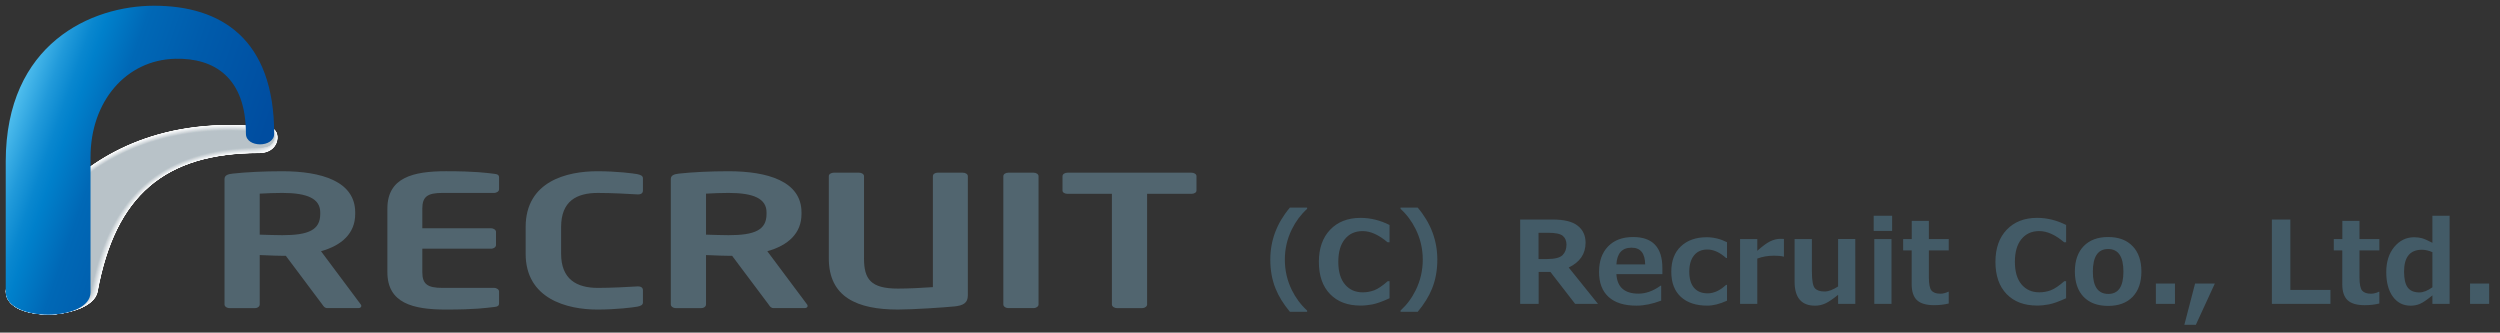 <svg width="218" height="29" fill="none" xmlns="http://www.w3.org/2000/svg">
  <rect width="100%" height="100%" fill="#333333" stroke="none"/>
  <path d="M113.982 27.189h-1.503c-.57-.687-.987-1.362-1.25-2.026-.306-.758-.459-1.6-.459-2.524 0-1.673.569-3.185 1.709-4.536h1.503v.107c-.55.501-.992 1.094-1.328 1.777-.41.83-.615 1.714-.615 2.651 0 .947.205 1.836.615 2.666.336.68.778 1.273 1.328 1.777v.107Zm7.185-1.182c-.618.283-1.11.461-1.474.532-.365.072-.716.107-1.055.107-1.126 0-2.013-.335-2.661-1.006-.648-.67-.972-1.606-.972-2.808 0-1.178.327-2.111.982-2.798.657-.69 1.543-1.035 2.656-1.035.863 0 1.704.207 2.524.62v1.509h-.171c-.764-.651-1.489-.977-2.172-.977-.655 0-1.172.234-1.553.703-.381.466-.571 1.126-.571 1.982 0 .85.193 1.506.581 1.968.387.459.905.688 1.552.688.339 0 .669-.059.992-.176.322-.12.717-.386 1.186-.796h.156v1.484Zm4.168-3.369c0 .924-.153 1.766-.459 2.524-.264.664-.681 1.339-1.25 2.026h-1.499v-.107c.55-.505.991-1.097 1.323-1.777.41-.83.615-1.719.615-2.666 0-.938-.205-1.821-.615-2.651-.335-.684-.776-1.276-1.323-1.777v-.107h1.499c1.139 1.351 1.709 2.863 1.709 4.536ZM139.346 26.5h-1.992l-2.158-2.788h-1.026V26.5h-1.611v-7.358h2.817c1.022 0 1.758.182 2.207.547.453.361.679.853.679 1.475 0 .973-.49 1.694-1.47 2.163l2.554 3.174Zm-5.186-6.201v2.29h.723c.693 0 1.152-.116 1.377-.347.225-.231.337-.534.337-.908 0-.332-.108-.588-.322-.767-.215-.179-.638-.269-1.27-.269h-.845Zm10.799 3.608h-4.009c.065 1.133.708 1.699 1.929 1.699.638 0 1.279-.231 1.923-.693h.054v1.299c-.765.293-1.484.44-2.158.44-1.061 0-1.87-.252-2.427-.757-.557-.504-.835-1.232-.835-2.183 0-.944.264-1.686.791-2.227.527-.544 1.255-.816 2.183-.816 1.699 0 2.549.903 2.549 2.71v.527Zm-1.499-.85c-.013-.973-.409-1.46-1.187-1.46-.827 0-1.268.487-1.323 1.46h2.51Zm7.136 3.164c-.632.286-1.203.43-1.714.43-.99 0-1.761-.256-2.315-.767-.553-.511-.83-1.24-.83-2.188 0-.954.28-1.693.84-2.217.56-.527 1.309-.791 2.246-.791.612 0 1.203.145 1.773.434v1.377h-.078c-.554-.495-1.099-.742-1.636-.742-.498 0-.886.171-1.162.513-.277.342-.415.817-.415 1.426 0 .609.138 1.076.415 1.401.28.322.675.483 1.186.483.544 0 1.081-.247 1.612-.742h.078v1.382Zm4.963-3.848h-.049c-.202-.052-.472-.078-.81-.078-.531 0-1.019.085-1.465.254V26.5h-1.499v-5.654h1.499v1.025c.459-.413.836-.69 1.133-.83.296-.143.587-.215.874-.215.074 0 .18.003.317.01v1.538Zm6.223 4.126h-1.499v-.791c-.456.371-.827.622-1.113.752-.287.13-.585.195-.894.195-1.191 0-1.787-.698-1.787-2.095v-3.716h1.509v2.817c0 .788.086 1.278.259 1.47.172.192.454.288.844.288.336 0 .73-.146 1.182-.44v-4.136h1.499V26.5Zm3.21-6.362h-1.606v-1.323h1.606v1.323Zm-.053 6.362h-1.499v-5.654h1.499V26.5Zm4.992-.034c-.4.098-.828.146-1.284.146-.674 0-1.167-.143-1.479-.43-.313-.29-.469-.757-.469-1.401v-2.944h-.742v-.991h.747v-1.587h1.494v1.587h1.733v.991h-1.733v2.329c0 .599.076.99.229 1.172.153.182.411.273.772.273.231 0 .46-.057.688-.171h.044v1.025Zm10.234-.459c-.618.283-1.11.461-1.474.532-.365.072-.716.107-1.055.107-1.126 0-2.013-.335-2.661-1.006-.648-.67-.972-1.606-.972-2.808 0-1.178.327-2.111.982-2.798.657-.69 1.543-1.035 2.656-1.035.863 0 1.704.207 2.524.62v1.509h-.17c-.765-.651-1.49-.977-2.173-.977-.655 0-1.172.234-1.553.703-.381.466-.571 1.126-.571 1.982 0 .85.193 1.506.581 1.968.387.459.905.688 1.552.688.339 0 .669-.059.992-.176.322-.12.717-.386 1.186-.796h.156v1.484Zm3.665.669c-.918 0-1.631-.264-2.139-.791-.508-.531-.762-1.266-.762-2.207 0-.944.256-1.681.767-2.212.514-.531 1.226-.796 2.134-.796.915 0 1.626.265 2.134.796.511.531.766 1.268.766 2.212 0 .941-.255 1.677-.766 2.207-.508.527-1.219.791-2.134.791Zm0-4.961c-.889 0-1.333.659-1.333 1.978 0 1.292.451 1.938 1.352 1.938.876 0 1.314-.646 1.314-1.938 0-1.318-.444-1.978-1.333-1.978Zm5.827 4.785h-1.665v-1.777h1.665V26.5Zm3.479-1.777-1.66 3.603h-1.001l.938-3.603h1.723ZM203.214 26.5h-5.107v-7.358h1.611v6.138h3.496V26.5Zm4.265-.034c-.4.098-.828.146-1.284.146-.674 0-1.167-.143-1.479-.43-.313-.29-.469-.757-.469-1.401v-2.944h-.742v-.991h.747v-1.587h1.494v1.587h1.733v.991h-1.733v2.329c0 .599.076.99.229 1.172.153.182.411.273.772.273.231 0 .46-.057.688-.171h.044v1.025Zm6.126.034h-1.499v-.742c-.489.397-.856.646-1.104.747-.247.101-.513.151-.796.151-.648 0-1.163-.262-1.548-.786-.384-.527-.576-1.244-.576-2.148 0-.898.233-1.628.698-2.188.466-.563 1.044-.845 1.734-.845.247 0 .474.028.679.083.205.055.509.189.913.4v-2.358h1.499V26.5Zm-1.499-1.45v-3.062c-.326-.14-.629-.21-.909-.21-1.041 0-1.562.635-1.562 1.904 0 .641.107 1.105.322 1.392.215.283.552.425 1.011.425.345 0 .724-.15 1.138-.449Zm4.948 1.45h-1.665v-1.777h1.665V26.5Z" fill="#435B67"/>
  <path d="M4.31 27.438C2.297 27.438.5 26.804.5 25.407c0-.482.827-4.063 3.709-7.503 1.338-1.597 3.238-3.348 5.831-4.7 2.594-1.352 5.881-2.304 9.997-2.304 1.23 0 2.247.085 3.556.253.388.05.635.433.603.929-.041.63-.549 1.265-1.589 1.265-4.138 0-7.275.932-9.571 2.907-1.148.987-2.085 2.236-2.832 3.758-.747 1.523-1.303 3.32-1.688 5.406-.276 1.498-3.028 2.018-4.206 2.018Z" fill="#fff"/>
  <path d="M10.071 13.197c2.59-1.345 5.871-2.291 9.976-2.29 1.225 0 2.243.085 3.547.253.385.05.629.436.592.93-.019.249-.111.499-.282.708-.258.316-.691.542-1.314.542-4.133.003-7.267.938-9.561 2.912-1.147.988-2.084 2.235-2.831 3.756-.747 1.522-1.304 3.319-1.689 5.402-.034.184-.105.354-.206.511-.716 1.11-2.949 1.513-3.99 1.513-2.011.001-3.809-.634-3.809-2.03 0-.48.83-4.067 3.72-7.51 1.343-1.601 3.248-3.351 5.847-4.7Z" fill="#FEFEFE"/>
  <path d="M10.102 13.191c2.587-1.338 5.861-2.278 9.955-2.276 1.222.001 2.238.086 3.539.253.382.049.624.439.58.931-.022.247-.115.494-.288.701-.261.311-.695.535-1.315.535-4.129.006-7.26.944-9.551 2.917-1.147.988-2.083 2.235-2.829 3.754-.748 1.522-1.304 3.317-1.69 5.399-.034.184-.105.354-.205.511-.71 1.112-2.934 1.518-3.983 1.519-2.009.002-3.808-.634-3.808-2.028 0-.477.834-4.071 3.731-7.516 1.348-1.604 3.258-3.354 5.864-4.699Z" fill="#FDFDFD"/>
  <path d="M10.133 13.184c2.583-1.332 5.851-2.266 9.934-2.261 1.218.001 2.234.086 3.531.253.379.049.618.442.569.932-.024.245-.119.49-.295.694-.265.307-.699.527-1.317.528-4.125.009-7.252.949-9.541 2.922-1.146.988-2.082 2.234-2.828 3.752-.748 1.522-1.305 3.316-1.691 5.395-.034.184-.104.354-.203.511-.703 1.114-2.918 1.522-3.975 1.524-2.006.002-3.806-.634-3.806-2.026 0-.475.837-4.075 3.742-7.523 1.354-1.607 3.269-3.357 5.88-4.7Z" fill="#FCFCFD"/>
  <path d="M10.165 13.177c2.58-1.325 5.841-2.253 9.913-2.248 1.214.002 2.229.086 3.523.253.376.049.612.445.558.932-.027.243-.123.485-.301.686-.268.302-.703.52-1.318.521-4.12.012-7.244.955-9.531 2.927-1.146.988-2.081 2.233-2.827 3.749-.749 1.522-1.306 3.315-1.692 5.391-.034.184-.104.354-.202.511-.696 1.116-2.902 1.527-3.967 1.529-2.004.003-3.805-.633-3.805-2.024 0-.472.841-4.079 3.753-7.53 1.359-1.61 3.28-3.36 5.897-4.699Z" fill="#FBFCFC"/>
  <path d="M10.196 13.17c2.577-1.319 5.831-2.24 9.891-2.233 1.21.002 2.225.087 3.514.252.373.048.606.448.547.933-.029.241-.127.481-.307.679-.271.298-.706.512-1.32.514-4.116.015-7.237.961-9.521 2.932-1.145.988-2.08 2.233-2.825 3.747-.749 1.521-1.306 3.313-1.693 5.388-.034.184-.103.354-.2.511-.689 1.118-2.886 1.532-3.96 1.535-2.001.003-3.803-.633-3.803-2.022 0-.47.845-4.082 3.764-7.537 1.364-1.614 3.29-3.364 5.913-4.7Z" fill="#FAFBFB"/>
  <path d="M10.227 13.164c2.574-1.312 5.821-2.228 9.87-2.219 1.206.002 2.221.087 3.506.252.37.048.6.451.536.934-.032.239-.131.477-.313.671-.274.293-.71.505-1.321.507-4.112.018-7.229.967-9.511 2.937-1.144.988-2.079 2.232-2.824 3.745-.749 1.521-1.307 3.312-1.694 5.384-.034.184-.103.354-.199.512-.682 1.12-2.87 1.536-3.952 1.54-1.999.004-3.802-.633-3.802-2.02 0-.467.848-4.086 3.775-7.544 1.369-1.617 3.3-3.366 5.929-4.699Z" fill="#F9FAFA"/>
  <path d="M10.258 13.157c2.57-1.306 5.811-2.215 9.849-2.205 1.202.003 2.216.087 3.498.252.368.048.594.454.525.935-.035.237-.135.472-.319.664-.277.289-.714.498-1.323.5-4.107.021-7.221.972-9.502 2.942-1.144.988-2.078 2.232-2.823 3.743-.75 1.52-1.308 3.31-1.695 5.381-.034.184-.102.354-.197.512-.676 1.121-2.854 1.541-3.944 1.546-1.996.005-3.801-.633-3.801-2.018 0-.465.852-4.09 3.786-7.551 1.374-1.62 3.311-3.369 5.947-4.699Z" fill="#F8F9FA"/>
  <path d="M10.289 13.15c2.567-1.299 5.801-2.202 9.828-2.191 1.198.003 2.212.087 3.49.252.365.047.589.457.513.936-.037.235-.139.468-.325.656-.28.284-.718.49-1.324.493-4.103.024-7.213.978-9.492 2.947-1.143.988-2.077 2.231-2.822 3.74-.75 1.52-1.309 3.309-1.696 5.377-.034.183-.102.354-.196.512-.669 1.123-2.838 1.546-3.936 1.551-1.994.005-3.799-.633-3.799-2.016 0-.462.855-4.094 3.797-7.558 1.379-1.623 3.322-3.372 5.963-4.699Z" fill="#F7F8F9"/>
  <path d="M10.32 13.143c2.564-1.293 5.79-2.19 9.807-2.177 1.194.004 2.208.088 3.481.252.362.047.583.46.502.936-.039.233-.143.463-.332.649-.283.28-.721.483-1.325.486-4.099.027-7.206.984-9.482 2.952-1.143.988-2.076 2.231-2.82 3.738-.751 1.52-1.309 3.308-1.697 5.373-.034.183-.101.354-.195.512-.662 1.125-2.822 1.551-3.929 1.556-1.991.006-3.798-.633-3.798-2.014 0-.46.859-4.098 3.808-7.565 1.384-1.626 3.332-3.375 5.979-4.699Z" fill="#F6F7F8"/>
  <path d="M10.351 13.136c2.56-1.286 5.78-2.177 9.786-2.163 1.19.004 2.203.088 3.473.251.359.046.577.463.491.937-.042.231-.147.459-.338.642-.287.276-.725.475-1.327.479-4.095.03-7.198.99-9.472 2.957-1.142.988-2.075 2.23-2.819 3.736-.751 1.519-1.31 3.306-1.698 5.37-.034.183-.101.354-.193.512-.655 1.127-2.807 1.556-3.921 1.561-1.989.007-3.797-.633-3.797-2.012 0-.457.863-4.101 3.819-7.571 1.389-1.629 3.342-3.378 5.996-4.699Z" fill="#F5F7F7"/>
  <path d="M10.383 13.13c2.557-1.279 5.77-2.164 9.764-2.149 1.186.004 2.199.088 3.465.251.356.046.572.466.48.938-.044.229-.152.454-.344.634-.29.271-.729.468-1.328.472-4.09.034-7.19.995-9.462 2.962-1.142.988-2.074 2.23-2.818 3.734-.752 1.519-1.311 3.305-1.699 5.366-.034.183-.1.354-.192.513-.649 1.129-2.791 1.56-3.913 1.567-1.986.007-3.795-.632-3.795-2.01 0-.455.866-4.105 3.829-7.578 1.395-1.633 3.353-3.382 6.012-4.699Z" fill="#F4F6F7"/>
  <path d="M10.414 13.123c2.556-1.267 5.76-2.151 9.743-2.135 1.182.005 2.194.089 3.456.251.353.046.566.469.469.939-.047.227-.156.45-.35.627-.293.267-.732.46-1.33.465-4.085.037-7.183 1.001-9.452 2.967-1.141.988-2.073 2.229-2.816 3.732-.752 1.518-1.311 3.303-1.7 5.362-.034.183-.1.353-.19.513-.642 1.131-2.775 1.565-3.905 1.572-1.984.008-3.794-.632-3.794-2.008 0-.452.87-4.109 3.84-7.585 1.4-1.636 3.366-3.379 6.029-4.699Z" fill="#F3F5F6"/>
  <path d="M10.445 13.116c2.553-1.26 5.75-2.139 9.722-2.121 1.178.005 2.19.089 3.448.251.35.045.56.471.458.94-.049.225-.16.445-.356.619-.296.262-.736.453-1.331.458-4.081.04-7.175 1.007-9.443 2.972-1.141.988-2.072 2.229-2.815 3.729-.753 1.518-1.312 3.302-1.701 5.359-.034.183-.099.354-.189.513-.635 1.133-2.759 1.57-3.898 1.578-1.982.009-3.793-.632-3.793-2.006 0-.45.874-4.113 3.851-7.592 1.405-1.639 3.377-3.381 6.045-4.699Z" fill="#F2F4F5"/>
  <path d="M10.476 13.11c2.55-1.254 5.74-2.126 9.701-2.107 1.174.005 2.186.089 3.44.25.348.045.555.474.447.941-.051.222-.164.441-.362.612-.3.258-.74.445-1.333.451-4.077.043-7.167 1.013-9.433 2.977-1.14.989-2.071 2.228-2.814 3.727-.753 1.518-1.313 3.3-1.701 5.355-.034.182-.099.353-.187.513-.628 1.135-2.743 1.575-3.89 1.583-1.979.01-3.791-.632-3.791-2.005 0-.447.877-4.117 3.862-7.599 1.41-1.643 3.387-3.384 6.061-4.699Z" fill="#F1F3F4"/>
  <path d="M10.507 13.103c2.547-1.247 5.73-2.113 9.68-2.093 1.17.006 2.181.089 3.432.25.345.045.549.477.435.941-.054.22-.168.436-.368.605-.303.253-.744.438-1.334.443-4.072.046-7.159 1.018-9.423 2.982-1.139.989-2.07 2.228-2.813 3.725-.753 1.518-1.314 3.299-1.703 5.352-.034.182-.099.353-.186.514-.622 1.137-2.727 1.579-3.882 1.588-1.977.01-3.79-.632-3.79-2.003 0-.445.881-4.12 3.873-7.605 1.415-1.645 3.399-3.386 6.078-4.698Z" fill="#F0F2F4"/>
  <path d="M10.539 13.096c2.544-1.24 5.72-2.101 9.659-2.079 1.166.006 2.177.09 3.423.25.342.044.543.48.424.942-.056.218-.172.432-.375.597-.306.249-.747.43-1.335.436-4.068.049-7.152 1.024-9.413 2.987-1.139.989-2.069 2.227-2.811 3.723-.754 1.517-1.314 3.298-1.703 5.348-.034.182-.098.353-.185.514-.615 1.139-2.711 1.584-3.875 1.593-1.974.011-3.789-.631-3.789-2.001 0-.442.884-4.124 3.884-7.612 1.42-1.649 3.409-3.39 6.095-4.699Z" fill="#EFF1F3"/>
  <path d="M10.57 13.089c2.54-1.233 5.71-2.088 9.637-2.064 1.162.007 2.172.09 3.415.25.339.044.538.483.413.943-.059.216-.176.428-.381.59-.309.244-.751.423-1.337.429-4.064.052-7.144 1.03-9.403 2.992-1.138.989-2.068 2.227-2.81 3.72-.754 1.517-1.315 3.296-1.704 5.344-.035.182-.097.353-.183.514-.608 1.141-2.695 1.589-3.867 1.599-1.972.012-3.787-.631-3.787-1.999 0-.44.888-4.128 3.895-7.619 1.425-1.652 3.42-3.392 6.111-4.699Z" fill="#EEF1F2"/>
  <path d="M10.601 13.082c2.537-1.226 5.699-2.075 9.616-2.05 1.158.007 2.168.09 3.407.249.336.043.532.486.402.944-.061.214-.18.423-.387.582-.312.24-.755.415-1.338.422-4.059.055-7.136 1.036-9.393 2.997-1.138.989-2.067 2.226-2.809 3.718-.755 1.517-1.316 3.295-1.705 5.341-.035.182-.097.353-.182.514-.601 1.143-2.679 1.593-3.859 1.604-1.969.012-3.786-.631-3.786-1.997 0-.438.892-4.132 3.906-7.626 1.43-1.655 3.43-3.394 6.127-4.698Z" fill="#EDF0F1"/>
  <path d="M10.632 13.076c2.534-1.219 5.689-2.062 9.595-2.036 1.154.007 2.163.091 3.398.249.334.043.527.488.391.945-.063.212-.184.419-.393.575-.316.236-.759.408-1.34.415-4.055.058-7.128 1.041-9.383 3.002-1.137.989-2.066 2.225-2.808 3.716-.755 1.516-1.316 3.293-1.706 5.337-.035.182-.097.353-.18.514-.595 1.145-2.664 1.598-3.851 1.61-1.967.013-3.785-.631-3.785-1.995 0-.435.895-4.136 3.917-7.633 1.435-1.659 3.44-3.398 6.144-4.698Z" fill="#ECEFF0"/>
  <path d="M10.663 13.069c2.531-1.213 5.679-2.05 9.574-2.022 1.15.008 2.159.091 3.39.249.331.043.521.491.38.945-.066.21-.188.414-.399.568-.319.231-.762.401-1.341.408-4.051.061-7.121 1.047-9.373 3.007-1.136.989-2.065 2.225-2.806 3.714-.756 1.516-1.317 3.292-1.707 5.334-.035.182-.096.353-.179.515-.588 1.147-2.648 1.603-3.844 1.615-1.964.014-3.783-.631-3.783-1.993 0-.432.899-4.139 3.928-7.64 1.441-1.662 3.452-3.401 6.161-4.698Z" fill="#EBEEF0"/>
  <path d="M10.694 13.062c2.527-1.206 5.669-2.037 9.553-2.008 1.146.008 2.155.091 3.382.249.328.042.516.494.368.946-.068.207-.192.41-.405.56-.322.227-.766.393-1.343.401-4.046.064-7.113 1.053-9.364 3.012-1.136.989-2.064 2.224-2.805 3.711-.756 1.515-1.318 3.291-1.708 5.33-.035.181-.096.353-.177.515-.581 1.149-2.632 1.608-3.836 1.62-1.962.014-3.782-.631-3.782-1.991 0-.43.903-4.143 3.939-7.647 1.446-1.665 3.462-3.403 6.177-4.698Z" fill="#EAEDEF"/>
  <path d="M10.726 13.056c2.524-1.199 5.659-2.024 9.532-1.994 1.142.009 2.15.091 3.374.249.325.042.511.497.357.947-.07.205-.196.405-.411.553-.325.222-.77.386-1.344.394-4.042.067-7.106 1.059-9.354 3.017-1.135.989-2.063 2.224-2.804 3.709-.756 1.515-1.319 3.289-1.709 5.326-.035.181-.095.353-.176.515-.574 1.15-2.616 1.612-3.828 1.626-1.959.015-3.781-.63-3.781-1.989 0-.427.906-4.147 3.95-7.654 1.451-1.669 3.473-3.406 6.194-4.698Z" fill="#E9ECEE"/>
  <path d="M10.757 13.049c2.521-1.192 5.649-2.012 9.511-1.98 1.138.009 2.146.092 3.365.248.322.042.505.5.346.948-.072.203-.2.401-.417.545-.328.218-.774.378-1.345.387-4.038.07-7.098 1.064-9.344 3.022-1.135.989-2.062 2.223-2.802 3.707-.757 1.515-1.319 3.288-1.71 5.323-.035.181-.095.353-.175.515-.567 1.152-2.6 1.617-3.82 1.631-1.957.016-3.779-.63-3.779-1.987 0-.425.91-4.151 3.961-7.66 1.456-1.671 3.483-3.409 6.21-4.698Z" fill="#E8ECED"/>
  <path d="M10.788 13.042c2.518-1.185 5.639-1.999 9.489-1.966 1.134.009 2.141.092 3.357.248.319.041.5.502.335.948-.074.201-.204.397-.424.538-.332.213-.777.371-1.347.38-4.034.073-7.09 1.07-9.334 3.027-1.134.989-2.061 2.223-2.801 3.705-.757 1.514-1.32 3.287-1.711 5.319-.035.181-.094.353-.173.516-.561 1.154-2.584 1.622-3.812 1.636-1.954.016-3.778-.63-3.778-1.985 0-.423.913-4.155 3.972-7.667 1.461-1.675 3.494-3.411 6.226-4.698Z" fill="#E7EBED"/>
  <path d="M10.819 13.035c2.514-1.179 5.629-1.986 9.468-1.952 1.13.01 2.137.092 3.349.248.316.041.495.505.324.949-.077.199-.208.392-.43.531-.335.209-.781.363-1.348.373-4.029.076-7.082 1.076-9.324 3.032-1.134.989-2.06 2.222-2.8 3.702-.758 1.514-1.321 3.285-1.712 5.316-.035.181-.094.353-.172.516-.554 1.156-2.568 1.627-3.805 1.642-1.952.017-3.777-.63-3.777-1.983 0-.42.917-4.159 3.983-7.674 1.466-1.678 3.504-3.414 6.243-4.698Z" fill="#E6EAEC"/>
  <path d="M10.85 13.028c2.511-1.172 5.619-1.974 9.447-1.938 1.126.01 2.133.093 3.34.248.313.04.49.508.313.95-.079.197-.212.388-.436.523-.338.204-.785.356-1.35.365-4.025.079-7.074 1.082-9.314 3.037-1.133.989-2.059 2.222-2.799 3.7-.758 1.514-1.321 3.284-1.713 5.312-.035.181-.093.352-.17.516-.547 1.158-2.552 1.631-3.797 1.647-1.949.018-3.775-.63-3.775-1.982 0-.417.921-4.162 3.994-7.681 1.471-1.681 3.515-3.417 6.26-4.698Z" fill="#E5E9EB"/>
  <path d="M10.881 13.021c2.508-1.165 5.609-1.961 9.426-1.924 1.122.011 2.128.093 3.332.248.311.04.485.511.302.951-.081.195-.216.383-.442.516-.341.2-.789.348-1.351.358-4.02.082-7.067 1.087-9.304 3.042-1.132.989-2.058 2.221-2.797 3.698-.759 1.513-1.322 3.282-1.714 5.308-.035.18-.093.352-.169.516-.54 1.16-2.537 1.636-3.789 1.652-1.947.018-3.774-.63-3.774-1.98 0-.415.924-4.166 4.005-7.688 1.476-1.685 3.526-3.42 6.276-4.698Z" fill="#E4E8EA"/>
  <path d="M10.912 13.015c2.505-1.159 5.598-1.948 9.405-1.91 1.119.011 2.124.093 3.324.247.308.04.479.513.29.952-.083.193-.22.379-.448.508-.344.196-.792.341-1.352.351-4.016.085-7.059 1.093-9.294 3.047-1.132.989-2.057 2.221-2.796 3.696-.759 1.513-1.323 3.281-1.715 5.305-.035.18-.092.352-.167.516-.534 1.162-2.521 1.641-3.781 1.658-1.944.019-3.773-.629-3.773-1.978 0-.413.928-4.17 4.016-7.695 1.481-1.688 3.536-3.423 6.292-4.698Z" fill="#E3E7EA"/>
  <path d="M10.944 13.008c2.501-1.152 5.588-1.936 9.383-1.896 1.115.011 2.119.093 3.316.247.305.039.474.516.279.952-.085.191-.224.374-.454.501-.348.191-.796.334-1.354.344-4.012.088-7.051 1.099-9.285 3.052-1.131.99-2.056 2.22-2.795 3.693-.76 1.512-1.323 3.28-1.716 5.301-.035.18-.092.352-.166.517-.527 1.164-2.505 1.645-3.774 1.663-1.942.02-3.771-.629-3.771-1.976 0-.41.932-4.174 4.027-7.702 1.486-1.691 3.547-3.425 6.308-4.697Z" fill="#E2E6E9"/>
  <path d="M10.975 13.001c2.498-1.145 5.578-1.923 9.363-1.882 1.11.012 2.115.094 3.307.247.302.039.469.519.268.953-.087.189-.228.37-.46.494-.351.187-.8.326-1.355.337-4.007.091-7.044 1.105-9.275 3.057-1.131.99-2.054 2.219-2.793 3.691-.76 1.512-1.324 3.278-1.717 5.297-.035.18-.091.352-.164.517-.52 1.166-2.489 1.651-3.766 1.668-1.939.021-3.77-.629-3.77-1.974 0-.408.935-4.177 4.038-7.708 1.491-1.694 3.557-3.429 6.325-4.697Z" fill="#E1E6E8"/>
  <path d="M11.006 12.995c2.495-1.139 5.568-1.91 9.341-1.867 1.107.012 2.111.094 3.299.247.299.039.464.522.257.954-.089.186-.232.365-.467.486-.354.182-.803.319-1.357.33-4.003.094-7.036 1.111-9.265 3.062-1.13.99-2.054 2.219-2.792 3.689-.76 1.512-1.325 3.277-1.718 5.294-.035.18-.091.352-.163.517-.513 1.167-2.473 1.655-3.758 1.674C2.447 27.4.615 26.75.615 25.407c0-.405.939-4.181 4.049-7.715 1.497-1.697 3.568-3.431 6.342-4.697Z" fill="#E0E5E7"/>
  <path d="M11.037 12.988c2.491-1.132 5.558-1.898 9.32-1.854 1.103.013 2.106.094 3.291.247.296.038.459.525.246.955-.091.184-.236.361-.473.479-.357.178-.807.311-1.358.323-3.999.098-7.028 1.116-9.255 3.067-1.129.99-2.053 2.218-2.791 3.687-.761 1.512-1.326 3.275-1.719 5.29-.035.18-.09.352-.162.517-.507 1.169-2.457 1.66-3.751 1.679-1.934.022-3.767-.629-3.767-1.97 0-.403.942-4.185 4.06-7.722 1.502-1.701 3.578-3.434 6.358-4.697Z" fill="#DFE4E7"/>
  <path d="M11.068 12.981c2.488-1.125 5.548-1.885 9.299-1.839 1.099.013 2.102.095 3.283.246.293.038.454.527.235.956-.093.182-.24.356-.479.471-.36.173-.811.304-1.359.316-3.994.101-7.021 1.122-9.245 3.072-1.129.99-2.052 2.218-2.789 3.684-.761 1.511-1.326 3.274-1.72 5.287-.035.18-.09.352-.16.518-.5 1.171-2.441 1.665-3.743 1.684-1.932.022-3.766-.629-3.766-1.968 0-.4.946-4.189 4.071-7.729 1.507-1.704 3.589-3.437 6.374-4.697Z" fill="#DEE3E6"/>
  <path d="M11.1 12.974c2.485-1.119 5.538-1.872 9.278-1.825 1.095.013 2.097.095 3.274.246.291.037.45.53.224.956-.095.18-.244.352-.485.464-.363.169-.815.296-1.361.309-3.99.103-7.013 1.128-9.235 3.077-1.128.99-2.051 2.217-2.788 3.682-.762 1.511-1.327 3.272-1.721 5.283-.035.179-.089.352-.159.518-.493 1.173-2.425 1.669-3.735 1.69-1.929.023-3.764-.628-3.764-1.966 0-.398.949-4.193 4.082-7.736 1.512-1.707 3.599-3.44 6.391-4.697Z" fill="#DDE2E5"/>
  <path d="M11.131 12.967c2.482-1.112 5.528-1.86 9.257-1.811 1.091.014 2.093.095 3.266.246.288.037.445.533.212.957-.098.178-.248.347-.491.456-.367.165-.819.289-1.363.302-3.986.107-7.005 1.133-9.226 3.082-1.128.99-2.049 2.217-2.787 3.68-.762 1.511-1.328 3.271-1.721 5.279-.035.179-.089.352-.158.518-.486 1.175-2.41 1.674-3.727 1.695-1.927.024-3.763-.628-3.763-1.964 0-.395.953-4.197 4.093-7.742 1.517-1.71 3.61-3.443 6.408-4.697Z" fill="#DCE1E4"/>
  <path d="M11.162 12.961c2.478-1.106 5.518-1.847 9.236-1.797 1.087.014 2.089.095 3.258.246.285.037.44.536.201.958-.099.176-.252.343-.497.449-.37.16-.822.281-1.364.295-3.981.11-6.997 1.139-9.216 3.087-1.127.99-2.049 2.216-2.786 3.678-.763 1.51-1.329 3.27-1.723 5.276-.035.179-.088.352-.156.518-.479 1.177-2.394 1.679-3.72 1.7-1.925.024-3.762-.628-3.762-1.962 0-.393.957-4.2 4.104-7.749 1.522-1.714 3.62-3.446 6.424-4.697Z" fill="#DCE1E4"/>
  <path d="M11.193 12.954c2.475-1.099 5.508-1.834 9.214-1.783 1.083.015 2.084.096 3.249.245.282.036.435.539.19.959-.102.174-.257.339-.503.442-.373.156-.826.274-1.365.287-3.977.113-6.99 1.145-9.206 3.092-1.127.99-2.047 2.216-2.784 3.675-.763 1.51-1.329 3.268-1.723 5.272-.035.179-.088.352-.155.518-.473 1.179-2.378 1.684-3.712 1.706-1.922.025-3.76-.628-3.76-1.96 0-.39.96-4.204 4.115-7.756 1.527-1.717 3.631-3.449 6.44-4.697Z" fill="#DBE0E3"/>
  <path d="M11.224 12.947c2.471-1.093 5.498-1.821 9.193-1.769 1.079.015 2.08.096 3.241.245.279.036.43.542.179.959-.103.172-.261.334-.509.434-.376.151-.83.267-1.367.28-3.973.116-6.982 1.151-9.196 3.096-1.126.99-2.047 2.215-2.783 3.673-.764 1.51-1.33 3.267-1.724 5.269-.035.179-.087.351-.153.519-.466 1.181-2.362 1.688-3.704 1.711-1.92.026-3.759-.628-3.759-1.958 0-.388.964-4.208 4.126-7.763 1.532-1.72 3.641-3.452 6.457-4.697Z" fill="#DADFE2"/>
  <path d="M11.255 12.94c2.468-1.086 5.488-1.809 9.172-1.755 1.075.015 2.075.096 3.233.245.276.036.426.545.168.96-.105.17-.265.33-.516.427-.38.147-.834.259-1.368.273-3.968.119-6.974 1.157-9.186 3.102-1.125.99-2.046 2.215-2.782 3.671-.764 1.509-1.331 3.265-1.725 5.265-.035.179-.087.351-.152.519-.459 1.183-2.346 1.693-3.697 1.716-1.917.026-3.758-.628-3.758-1.956 0-.385.968-4.212 4.137-7.77 1.538-1.723 3.652-3.455 6.473-4.697Z" fill="#D9DEE1"/>
  <path d="M11.286 12.934c2.465-1.08 5.477-1.796 9.151-1.741 1.071.016 2.071.097 3.224.245.274.035.421.548.157.961-.107.168-.269.325-.522.419-.383.142-.837.252-1.37.266-3.964.122-6.966 1.162-9.176 3.107-1.125.99-2.045 2.214-2.781 3.669-.764 1.509-1.331 3.264-1.726 5.261-.035.178-.086.351-.15.519-.452 1.185-2.33 1.698-3.689 1.722-1.915.027-3.756-.627-3.756-1.954 0-.383.971-4.215 4.148-7.777 1.543-1.726 3.662-3.458 6.49-4.697Z" fill="#D8DDE0"/>
  <path d="M11.318 12.927c2.461-1.073 5.467-1.783 9.13-1.727 1.067.016 2.067.097 3.216.245.271.035.416.551.145.962-.109.166-.273.321-.528.412-.386.138-.841.244-1.371.259-3.96.125-6.959 1.168-9.166 3.112-1.124.99-2.043 2.213-2.779 3.666-.765 1.508-1.332 3.263-1.727 5.258-.035.178-.086.351-.149.519-.446 1.187-2.314 1.703-3.681 1.727-1.912.028-3.755-.627-3.755-1.952 0-.38.975-4.219 4.159-7.784 1.548-1.73 3.673-3.461 6.506-4.696Z" fill="#D7DCE0"/>
  <path d="M11.349 12.92c2.458-1.067 5.457-1.771 9.108-1.713 1.063.017 2.062.097 3.208.244.268.035.412.554.134.963-.111.164-.277.316-.534.405-.389.133-.845.237-1.372.252-3.955.128-6.951 1.174-9.156 3.117-1.124.99-2.042 2.213-2.778 3.664-.765 1.508-1.333 3.261-1.728 5.254-.035.178-.086.351-.147.519-.439 1.189-2.298 1.707-3.673 1.733-1.91.029-3.753-.627-3.753-1.951 0-.378.978-4.223 4.17-7.79 1.553-1.733 3.683-3.464 6.523-4.696Z" fill="#D6DBDF"/>
  <path d="M11.38 12.913c2.455-1.06 5.447-1.758 9.087-1.699 1.059.017 2.058.098 3.2.244.265.034.407.557.123.963-.113.162-.281.312-.54.397-.393.129-.848.229-1.374.245-3.951.131-6.943 1.179-9.146 3.122-1.123.99-2.041 2.212-2.777 3.662-.766 1.508-1.334 3.26-1.729 5.25-.035.178-.085.351-.146.52-.432 1.191-2.283 1.712-3.666 1.738-1.907.029-3.752-.627-3.752-1.949 0-.376.982-4.227 4.181-7.797 1.558-1.736 3.693-3.467 6.539-4.696Z" fill="#D5DBDE"/>
  <path d="M11.411 12.907c2.451-1.054 5.437-1.745 9.066-1.685 1.055.017 2.053.098 3.191.244.262.034.403.56.112.964-.115.16-.285.307-.546.39-.396.124-.852.222-1.375.238-3.946.134-6.936 1.185-9.136 3.127-1.123.991-2.04 2.212-2.776 3.66-.766 1.507-1.334 3.259-1.73 5.247-.035.178-.085.351-.145.52-.425 1.192-2.267 1.717-3.658 1.743-1.905.03-3.751-.627-3.751-1.947 0-.373.986-4.231 4.192-7.804 1.563-1.739 3.704-3.47 6.556-4.696Z" fill="#D4DADD"/>
  <path d="M11.442 12.899c2.448-1.047 5.427-1.732 9.045-1.671 1.051.018 2.049.098 3.183.244.259.034.398.563.101.965-.117.158-.289.303-.552.383-.399.12-.856.214-1.377.231-3.942.137-6.928 1.191-9.127 3.131-1.122.991-2.039 2.211-2.774 3.658-.767 1.507-1.335 3.257-1.731 5.243-.035.178-.084.351-.143.52-.418 1.194-2.251 1.722-3.65 1.748-1.902.03-3.749-.627-3.749-1.945 0-.37.989-4.234 4.203-7.811 1.568-1.742 3.714-3.473 6.572-4.696Z" fill="#D3D9DD"/>
  <path d="M11.473 12.893c2.444-1.041 5.417-1.72 9.024-1.657 1.047.018 2.045.098 3.175.244.256.033.394.566.089.966-.118.156-.293.298-.559.375-.402.116-.86.207-1.378.224-3.938.14-6.92 1.197-9.117 3.136-1.122.991-2.038 2.211-2.773 3.655-.767 1.507-1.336 3.256-1.732 5.239-.036.178-.084.351-.142.52-.412 1.196-2.235 1.726-3.642 1.754-1.9.031-3.748-.626-3.748-1.943 0-.368.993-4.238 4.214-7.818 1.574-1.746 3.725-3.477 6.589-4.696Z" fill="#D2D8DC"/>
  <path d="M11.505 12.886c2.441-1.034 5.407-1.707 9.003-1.643 1.043.018 2.04.099 3.167.243.254.033.39.569.078.966-.12.154-.297.294-.565.368-.405.111-.863.2-1.379.217-3.934.143-6.913 1.203-9.107 3.142-1.121.991-2.037 2.21-2.772 3.653-.767 1.506-1.336 3.254-1.733 5.236-.036.177-.083.351-.14.52-.405 1.198-2.219 1.731-3.634 1.759-1.897.032-3.747-.626-3.747-1.941 0-.365.997-4.242 4.225-7.825 1.578-1.749 3.735-3.48 6.605-4.696Z" fill="#D1D7DB"/>
  <path d="M11.536 12.88c2.437-1.028 5.396-1.694 8.982-1.629 1.039.019 2.036.099 3.158.243.251.032.385.572.067.967-.122.152-.301.29-.571.36-.408.107-.867.192-1.381.209-3.929.146-6.905 1.208-9.097 3.147-1.12.991-2.036 2.21-2.77 3.651-.768 1.506-1.337 3.253-1.734 5.232-.036.177-.083.351-.139.521-.398 1.2-2.203 1.736-3.627 1.765-1.895.033-3.745-.626-3.745-1.939 0-.363 1-4.246 4.236-7.832 1.583-1.752 3.745-3.483 6.621-4.696Z" fill="#D0D6DA"/>
  <path d="M11.567 12.873c2.434-1.022 5.386-1.682 8.96-1.614 1.035.019 2.031.099 3.15.243.248.032.381.576.056.968-.124.15-.305.285-.577.353-.412.102-.871.185-1.382.202-3.925.149-6.897 1.214-9.087 3.151-1.12.991-2.035 2.209-2.769 3.648-.768 1.506-1.338 3.251-1.735 5.229-.036.177-.082.351-.138.521-.391 1.202-2.187 1.74-3.619 1.77-1.892.033-3.744-.626-3.744-1.937 0-.361 1.004-4.25 4.247-7.838 1.588-1.755 3.756-3.486 6.638-4.696Z" fill="#CFD5DA"/>
  <path d="M11.598 12.866c2.431-1.015 5.376-1.669 8.939-1.6 1.031.02 2.027.1 3.142.243.245.032.377.579.045.969-.126.148-.309.281-.583.346-.415.098-.875.177-1.384.195-3.92.152-6.889 1.22-9.077 3.156-1.119.991-2.034 2.209-2.768 3.646-.769 1.505-1.338 3.25-1.736 5.225-.036.177-.082.351-.136.521-.385 1.204-2.171 1.745-3.611 1.775-1.89.034-3.743-.626-3.743-1.935 0-.358 1.007-4.253 4.258-7.845 1.594-1.759 3.766-3.49 6.654-4.696Z" fill="#CED5D9"/>
  <path d="M11.629 12.859c2.427-1.009 5.366-1.657 8.918-1.586 1.027.02 2.022.1 3.134.243.242.031.372.582.034.97-.128.146-.313.276-.59.338-.418.093-.878.17-1.385.188-3.916.155-6.882 1.226-9.067 3.161-1.119.991-2.033 2.208-2.766 3.644-.769 1.505-1.339 3.249-1.737 5.221-.036.177-.081.351-.135.521-.378 1.206-2.155 1.75-3.603 1.78-1.887.035-3.741-.625-3.741-1.933 0-.355 1.011-4.257 4.269-7.852 1.599-1.762 3.777-3.493 6.671-4.696Z" fill="#CDD4D8"/>
  <path d="M11.661 12.852c2.424-1.003 5.356-1.644 8.897-1.572 1.023.02 2.018.1 3.125.242.239.031.368.586.023.97-.129.144-.317.272-.596.331-.421.089-.882.162-1.387.181-3.912.158-6.874 1.231-9.058 3.166-1.118.991-2.032 2.208-2.765 3.642-.77 1.504-1.34 3.247-1.738 5.218-.036.177-.081.35-.133.521-.371 1.208-2.14 1.755-3.596 1.786-1.885.035-3.74-.625-3.74-1.931 0-.353 1.015-4.261 4.279-7.859 1.604-1.765 3.787-3.496 6.687-4.696Z" fill="#CCD3D7"/>
  <path d="M11.692 12.845c2.42-.996 5.346-1.631 8.876-1.558 1.019.021 2.014.1 3.117.242.236.03.364.589.012.971-.131.142-.321.267-.602.323-.424.084-.886.155-1.388.174-3.907.162-6.866 1.237-9.048 3.171-1.118.991-2.031 2.207-2.764 3.64-.77 1.504-1.341 3.246-1.739 5.214-.036.176-.08.35-.132.522-.364 1.21-2.124 1.76-3.588 1.791-1.882.036-3.739-.625-3.739-1.929 0-.351 1.018-4.265 4.29-7.866 1.609-1.768 3.797-3.499 6.704-4.695Z" fill="#CBD2D7"/>
  <path d="M11.723 12.839c2.417-.99 5.336-1.618 8.855-1.544 1.015.021 2.009.101 3.109.242.234.03.359.593 0.0.972-.133.141-.325.263-.608.316-.428.08-.89.147-1.39.167-3.903.164-6.858 1.243-9.038 3.176-1.117.991-2.03 2.207-2.763 3.637-.771 1.504-1.341 3.244-1.74 5.21-.036.176-.08.35-.13.522-.358 1.212-2.108 1.764-3.58 1.797-1.88.037-3.737-.625-3.737-1.927 0-.348 1.022-4.269 4.301-7.873 1.614-1.771 3.808-3.502 6.721-4.695Z" fill="#CAD1D6"/>
  <path d="M11.754 12.832c2.413-.984 5.326-1.606 8.833-1.53 1.011.022 2.005.101 3.1.242.231.03.355.596-.011.973-.135.139-.329.258-.614.308-.431.076-.893.14-1.391.16-3.899.167-6.851 1.249-9.028 3.181-1.117.991-2.029 2.206-2.761 3.635-.771 1.504-1.342 3.243-1.74 5.207-.036.176-.079.35-.129.522-.351 1.214-2.092 1.769-3.573 1.802-1.877.037-3.736-.625-3.736-1.925 0-.346 1.025-4.272 4.312-7.88 1.62-1.774 3.819-3.506 6.737-4.695Z" fill="#C9D0D5"/>
  <path d="M11.785 12.825c2.41-.977 5.316-1.593 8.812-1.516 1.008.022 2.001.101 3.092.242.228.029.351.6-.022.974-.137.137-.333.254-.62.301-.434.071-.897.133-1.392.153-3.894.171-6.843 1.254-9.018 3.186-1.116.991-2.028 2.205-2.76 3.633-.771 1.503-1.343 3.242-1.741 5.203-.036.176-.079.35-.127.522-.344 1.216-2.076 1.774-3.565 1.807-1.875.038-3.735-.625-3.735-1.924 0-.343 1.029-4.276 4.323-7.886 1.624-1.778 3.829-3.51 6.753-4.696Z" fill="#C8D0D4"/>
  <path d="M11.816 12.819c2.406-.971 5.306-1.58 8.791-1.502 1.004.022 1.996.102 3.084.241.225.029.347.603-.033.974-.138.135-.337.249-.626.294-.437.067-.901.125-1.394.146-3.89.174-6.835 1.26-9.008 3.191-1.115.991-2.027 2.205-2.759 3.631-.772 1.503-1.343 3.24-1.742 5.2-.036.176-.078.35-.126.523-.337 1.217-2.06 1.779-3.557 1.813-1.873.039-3.733-.625-3.733-1.922 0-.341 1.033-4.28 4.334-7.893 1.629-1.781 3.839-3.512 6.77-4.695Z" fill="#C7CFD3"/>
  <path d="M11.848 12.812c2.403-.965 5.296-1.568 8.77-1.488.999.023 1.992.102 3.076.241.222.029.343.607-.044.975-.14.133-.341.245-.632.286-.441.062-.905.118-1.395.139-3.885.177-6.828 1.266-8.998 3.196-1.115.992-2.026 2.204-2.758 3.628-.772 1.502-1.344 3.239-1.743 5.196-.036.176-.078.35-.125.523-.331 1.219-2.044 1.783-3.549 1.818-1.87.04-3.732-.625-3.732-1.92 0-.338 1.036-4.284 4.345-7.9 1.634-1.784 3.849-3.515 6.786-4.695Z" fill="#C6CED3"/>
  <path d="M11.879 12.805c2.399-.959 5.285-1.555 8.749-1.474.996.023 1.987.102 3.067.241.219.028.339.611-.055.976-.142.131-.345.24-.639.279-.444.058-.908.11-1.397.132-3.881.179-6.82 1.272-8.988 3.201-1.114.992-2.025 2.204-2.756 3.626-.773 1.502-1.345 3.237-1.744 5.192-.036.175-.077.35-.123.523-.324 1.221-2.028 1.788-3.542 1.823-1.868.04-3.731-.624-3.731-1.918 0-.336 1.04-4.288 4.356-7.907 1.64-1.788 3.86-3.519 6.803-4.695Z" fill="#C5CDD2"/>
  <path d="M11.91 12.798c2.396-.953 5.276-1.542 8.728-1.46.992.024 1.983.102 3.059.241.216.028.335.615-.067.977-.143.13-.349.236-.645.271-.447.053-.912.103-1.398.124-3.877.183-6.812 1.277-8.979 3.206-1.114.992-2.024 2.203-2.755 3.624-.773 1.502-1.346 3.236-1.745 5.189-.036.175-.077.35-.122.523-.317 1.223-2.013 1.793-3.534 1.829-1.865.041-3.729-.624-3.729-1.916 0-.333 1.044-4.292 4.367-7.914 1.645-1.791 3.87-3.522 6.819-4.695Z" fill="#C4CCD1"/>
  <path d="M11.941 12.791c2.393-.946 5.265-1.529 8.706-1.446.988.024 1.978.102 3.051.24.213.028.33.619-.078.978-.145.128-.353.232-.651.264-.45.049-.916.095-1.399.117-3.873.186-6.805 1.283-8.969 3.211-1.113.992-2.023 2.203-2.754 3.622-.774 1.502-1.346 3.235-1.746 5.185-.036.175-.076.35-.12.523-.31 1.225-1.997 1.797-3.526 1.834-1.863.042-3.728-.624-3.728-1.914 0-.331 1.047-4.295 4.378-7.921 1.65-1.794 3.88-3.526 6.835-4.695Z" fill="#C3CBD0"/>
  <path d="M11.972 12.785c2.387-.944 5.255-1.517 8.685-1.431.984.024 1.974.103 3.042.24.211.027.326.622-.089.978-.147.126-.357.227-.657.257-.453.044-.919.088-1.401.11-3.868.189-6.797 1.289-8.959 3.216-1.112.992-2.022 2.202-2.752 3.619-.774 1.501-1.347 3.233-1.747 5.181-.036.175-.076.35-.119.524-.303 1.227-1.981 1.802-3.518 1.839-1.86.042-3.727-.624-3.727-1.912 0-.328 1.051-4.299 4.389-7.928 1.655-1.797 3.888-3.535 6.852-4.695Z" fill="#C2CAD0"/>
  <path d="M12.003 12.778c2.384-.938 5.245-1.504 8.664-1.417.98.025 1.97.103 3.034.24.208.027.322.626-.1.979-.149.124-.362.223-.663.249-.456.04-.923.08-1.402.103-3.864.192-6.789 1.295-8.949 3.221-1.112.992-2.021 2.202-2.751 3.617-.775 1.501-1.348 3.232-1.748 5.178-.036.175-.075.35-.118.524-.297 1.229-1.965 1.807-3.511 1.845-1.858.043-3.725-.624-3.725-1.91 0-.326 1.054-4.303 4.4-7.934 1.66-1.8 3.899-3.538 6.869-4.695Z" fill="#C1CACF"/>
  <path d="M12.035 12.771c2.381-.931 5.235-1.491 8.643-1.403.976.025 1.965.103 3.026.24.205.026.318.63-.111.98-.151.123-.365.218-.669.242-.46.035-.927.073-1.404.096-3.86.195-6.781 1.3-8.939 3.226-1.111.992-2.02 2.201-2.75 3.615-.775 1.5-1.348 3.23-1.749 5.174-.036.175-.075.349-.116.524-.29 1.231-1.949 1.812-3.503 1.85-1.855.043-3.724-.623-3.724-1.908 0-.323 1.058-4.307 4.411-7.941 1.665-1.804 3.91-3.541 6.885-4.694Z" fill="#C0C9CE"/>
  <path d="M12.066 12.764c2.377-.925 5.225-1.479 8.622-1.389.972.025 1.961.104 3.018.24.202.026.314.634-.122.981-.152.121-.37.214-.675.234-.463.031-.931.065-1.405.089-3.855.198-6.774 1.306-8.929 3.231-1.111.992-2.019 2.201-2.749 3.613-.775 1.5-1.349 3.229-1.75 5.171-.036.175-.075.349-.115.524-.283 1.233-1.933 1.816-3.495 1.855-1.853.044-3.723-.623-3.723-1.906 0-.321 1.062-4.311 4.422-7.948 1.67-1.807 3.92-3.544 6.902-4.695Z" fill="#BFC8CD"/>
  <path d="M12.097 12.758c2.374-.918 5.215-1.466 8.601-1.375.968.026 1.956.104 3.009.239.199.026.31.638-.134.981-.154.119-.374.209-.682.227-.466.027-.934.058-1.407.082-3.851.201-6.766 1.312-8.919 3.236-1.11.992-2.018 2.2-2.747 3.61-.776 1.5-1.35 3.228-1.751 5.167-.036.174-.074.349-.113.525-.276 1.235-1.917 1.821-3.488 1.861-1.85.045-3.721-.623-3.721-1.904 0-.318 1.065-4.314 4.433-7.955 1.675-1.81 3.931-3.547 6.918-4.694Z" fill="#BEC7CD"/>
  <path d="M12.128 12.751c2.371-.912 5.205-1.453 8.579-1.361.964.026 1.952.104 3.001.239.196.025.306.642-.145.982-.156.118-.378.205-.688.22-.469.022-.938.051-1.408.075-3.846.204-6.758 1.318-8.909 3.241-1.109.992-2.017 2.2-2.746 3.608-.776 1.499-1.351 3.226-1.752 5.163-.036.174-.074.349-.112.525-.27 1.237-1.901 1.826-3.48 1.866-1.848.046-3.72-.623-3.72-1.903 0-.316 1.069-4.318 4.444-7.962 1.68-1.813 3.941-3.55 6.934-4.694Z" fill="#BDC6CC"/>
  <path d="M12.159 12.744c2.367-.905 5.194-1.441 8.558-1.347.96.027 1.948.104 2.993.239.194.025.302.646-.156.983-.158.116-.382.2-.694.212-.473.018-.942.043-1.41.068-3.842.207-6.75 1.323-8.9 3.246-1.109.992-2.016 2.199-2.745 3.606-.777 1.499-1.351 3.225-1.753 5.16-.036.174-.073.349-.11.525-.263 1.239-1.886 1.831-3.472 1.871-1.845.046-3.718-.623-3.718-1.901 0-.314 1.073-4.322 4.455-7.969 1.686-1.816 3.952-3.553 6.952-4.694Z" fill="#BCC5CB"/>
  <path d="M12.19 12.738c2.364-.899 5.184-1.428 8.537-1.333.956.027 1.943.105 2.984.239.191.025.298.651-.167.984-.16.114-.386.196-.7.205-.476.013-.946.035-1.411.061-3.838.21-6.743 1.329-8.89 3.251-1.108.992-2.015 2.198-2.743 3.604-.777 1.499-1.352 3.223-1.754 5.156-.036.174-.073.349-.109.525-.256 1.24-1.87 1.835-3.464 1.877-1.843.047-3.717-.623-3.717-1.899 0-.311 1.076-4.326 4.466-7.976 1.691-1.819 3.962-3.556 6.967-4.694Z" fill="#BBC5CA"/>
  <path d="M12.222 12.731c2.361-.892 5.174-1.415 8.516-1.319.952.027 1.939.105 2.976.238.188.024.294.655-.178.985-.161.113-.39.192-.706.198-.479.009-.95.028-1.412.054-3.833.213-6.735 1.335-8.88 3.256-1.108.992-2.014 2.198-2.742 3.601-.778 1.498-1.353 3.222-1.755 5.152-.036.174-.072.349-.108.525-.249 1.242-1.854 1.84-3.456 1.882-1.84.048-3.716-.622-3.716-1.897 0-.308 1.08-4.33 4.477-7.982 1.696-1.823 3.972-3.559 6.984-4.694Z" fill="#BAC4CA"/>
  <path d="M12.253 12.724c2.357-.885 5.164-1.403 8.495-1.305.948.028 1.934.105 2.968.238.185.024.289.659-.189.985-.163.111-.394.187-.712.19-.482.004-.953.021-1.414.046-3.829.216-6.727 1.341-8.87 3.261-1.107.993-2.013 2.197-2.741 3.599-.778 1.498-1.353 3.221-1.756 5.149-.036.174-.072.349-.106.526-.242 1.244-1.838 1.845-3.449 1.887-1.838.048-3.714-.622-3.714-1.895 0-.306 1.083-4.333 4.488-7.989 1.7-1.826 3.982-3.562 7-4.694Z" fill="#B9C3C9"/>
  <path d="M23.717 11.664c-4.65-.598-8.41-.076-11.433 1.053-3.023 1.129-5.311 2.865-7.017 4.694-3.412 3.659-4.499 7.692-4.499 7.996 0 2.392 6.651 2.659 7.154 0 .752-3.975 2.204-7.118 4.601-9.268s5.74-3.306 10.275-3.306c1.266 0 1.163-1.137.919-1.169Z" fill="#B8C2C8"/>
  <path d="M13.437.5C7.985.5.506 3.78.5 14.09v11.383c0 2.622 7.395 2.622 7.395 0l-.001-11.773c0-4.838 3.082-8.473 7.392-8.576 3.407-.081 6.159 1.641 6.159 6.541 0 1.23 2.463 1.23 2.463 0C23.907 3.386 19.267.5 13.437.5Z" fill="url(#a)"/>
  <path fill-rule="evenodd" clip-rule="evenodd" d="M28.543 26.866h2.694c.243 0 .331-.16.221-.319l-3.466-4.64c1.81-.508 2.981-1.558 2.981-3.242v-.142c0-2.718-2.96-3.591-6.36-3.591-1.612 0-3.18.08-4.328.206-.442.048-.707.159-.707.476v10.934c0 .175.198.319.441.319h2.208c.243 0 .42-.144.42-.319V22.241c.162.005.362.013.579.022.461.019.996.042 1.387.042h.309l3.18 4.242c.009.013.017.025.026.037.1.146.192.281.416.281Zm-3.93-10.044c2.208 0 3.312.508 3.312 1.7v.142c0 1.398-1.037 1.844-3.312 1.844-.376 0-1.612-.032-1.965-.047v-3.576c.398-.032 1.501-.063 1.965-.063Z" fill="#51656F"/>
  <path d="M43.076 26.771c-.707.08-1.568.222-4.195.222-2.871 0-5.101-.556-5.101-3.258v-5.547c0-2.701 2.23-3.257 5.101-3.257 2.627 0 3.489.143 4.195.222.332.033.442.112.442.335v1.017c0 .175-.199.318-.442.318h-4.505c-1.281 0-1.745.318-1.745 1.366v1.717h5.985c.243 0 .441.143.441.317v1.144c0 .175-.198.319-.441.319h-5.985v2.05c0 1.048.464 1.367 1.745 1.367h4.505c.243 0 .442.142.442.318v1.017c-0.0.224-.111.302-.442.335Zm12.501-.033c-.332.064-1.789.255-3.49.255-2.65 0-6.25-.938-6.25-4.862v-2.337c0-3.988 3.599-4.862 6.25-4.862 1.701 0 3.158.19 3.49.254.286.063.486.142.486.365v1.065c0 .207-.133.35-.486.335-.773-.049-2.275-.127-3.445-.127-1.856 0-3.203.715-3.203 2.971v2.337c0 2.209 1.347 2.972 3.203 2.972 1.17 0 2.672-.08 3.445-.128.353-.015.486.128.486.335v1.066c0 .222-.199.301-.486.363Z" fill="#51656F"/>
  <path fill-rule="evenodd" clip-rule="evenodd" d="M67.46 26.866h2.695c.242 0 .331-.16.221-.319l-3.467-4.64c1.811-.508 2.981-1.558 2.981-3.242v-.142c0-2.718-2.959-3.591-6.36-3.591-1.612 0-3.18.08-4.328.206-.441.048-.707.159-.707.476v10.934c0 .175.199.319.442.319h2.208c.243 0 .42-.144.42-.319V22.241c.162.005.363.013.579.022.461.019.995.042 1.386.042h.309l3.18 4.242c.008.012.017.024.025.036.1.146.192.283.417.283Zm-3.931-10.044c2.209 0 3.313.508 3.313 1.7v.142c0 1.398-1.038 1.844-3.313 1.844-.375 0-1.612-.032-1.965-.047v-3.576c.397-.032 1.502-.063 1.965-.063Z" fill="#51656F"/>
  <path d="M83.204 26.722c-.773.08-3.556.27-4.903.27-3.555 0-6.029-1.079-6.029-4.465v-7.167c0-.174.199-.303.441-.303h2.187c.243 0 .441.128.441.303v7.167c0 1.812.575 2.638 2.959 2.638.883 0 2.231-.063 3.047-.127v-9.678c0-.174.177-.303.42-.303h2.186c.243 0 .442.128.442.303v10.394c0.0.667-.397.889-1.192.969Zm6.915.144h-2.186c-.243 0-.442-.144-.442-.319V15.36c0-.174.199-.303.442-.303h2.186c.242 0 .441.128.441.303v11.188c0 .175-.199.319-.441.319Zm13.774-9.965h-3.865v9.646c0 .175-.198.319-.441.319h-2.186c-.243 0-.443-.144-.443-.319v-9.646H93.093c-.243 0-.442-.111-.442-.286v-1.255c0-.174.199-.303.442-.303h10.799c.243 0 .441.128.441.303v1.255c0 .175-.198.286-.441.286Z" fill="#51656F"/>
  <defs>
    <linearGradient id="a" x1="-3.281" y1="21.28" x2="17.251" y2="28.432" gradientUnits="userSpaceOnUse">
      <stop stop-color="#54C2F0"/>
      <stop offset=".025" stop-color="#49B9EB"/>
      <stop offset=".124" stop-color="#219ADA"/>
      <stop offset=".202" stop-color="#0987CF"/>
      <stop offset=".25" stop-color="#0080CB"/>
      <stop offset=".4" stop-color="#0068B6"/>
      <stop offset=".64" stop-color="#005BAB"/>
      <stop offset="1" stop-color="#004DA0"/>
    </linearGradient>
  </defs>
</svg>
